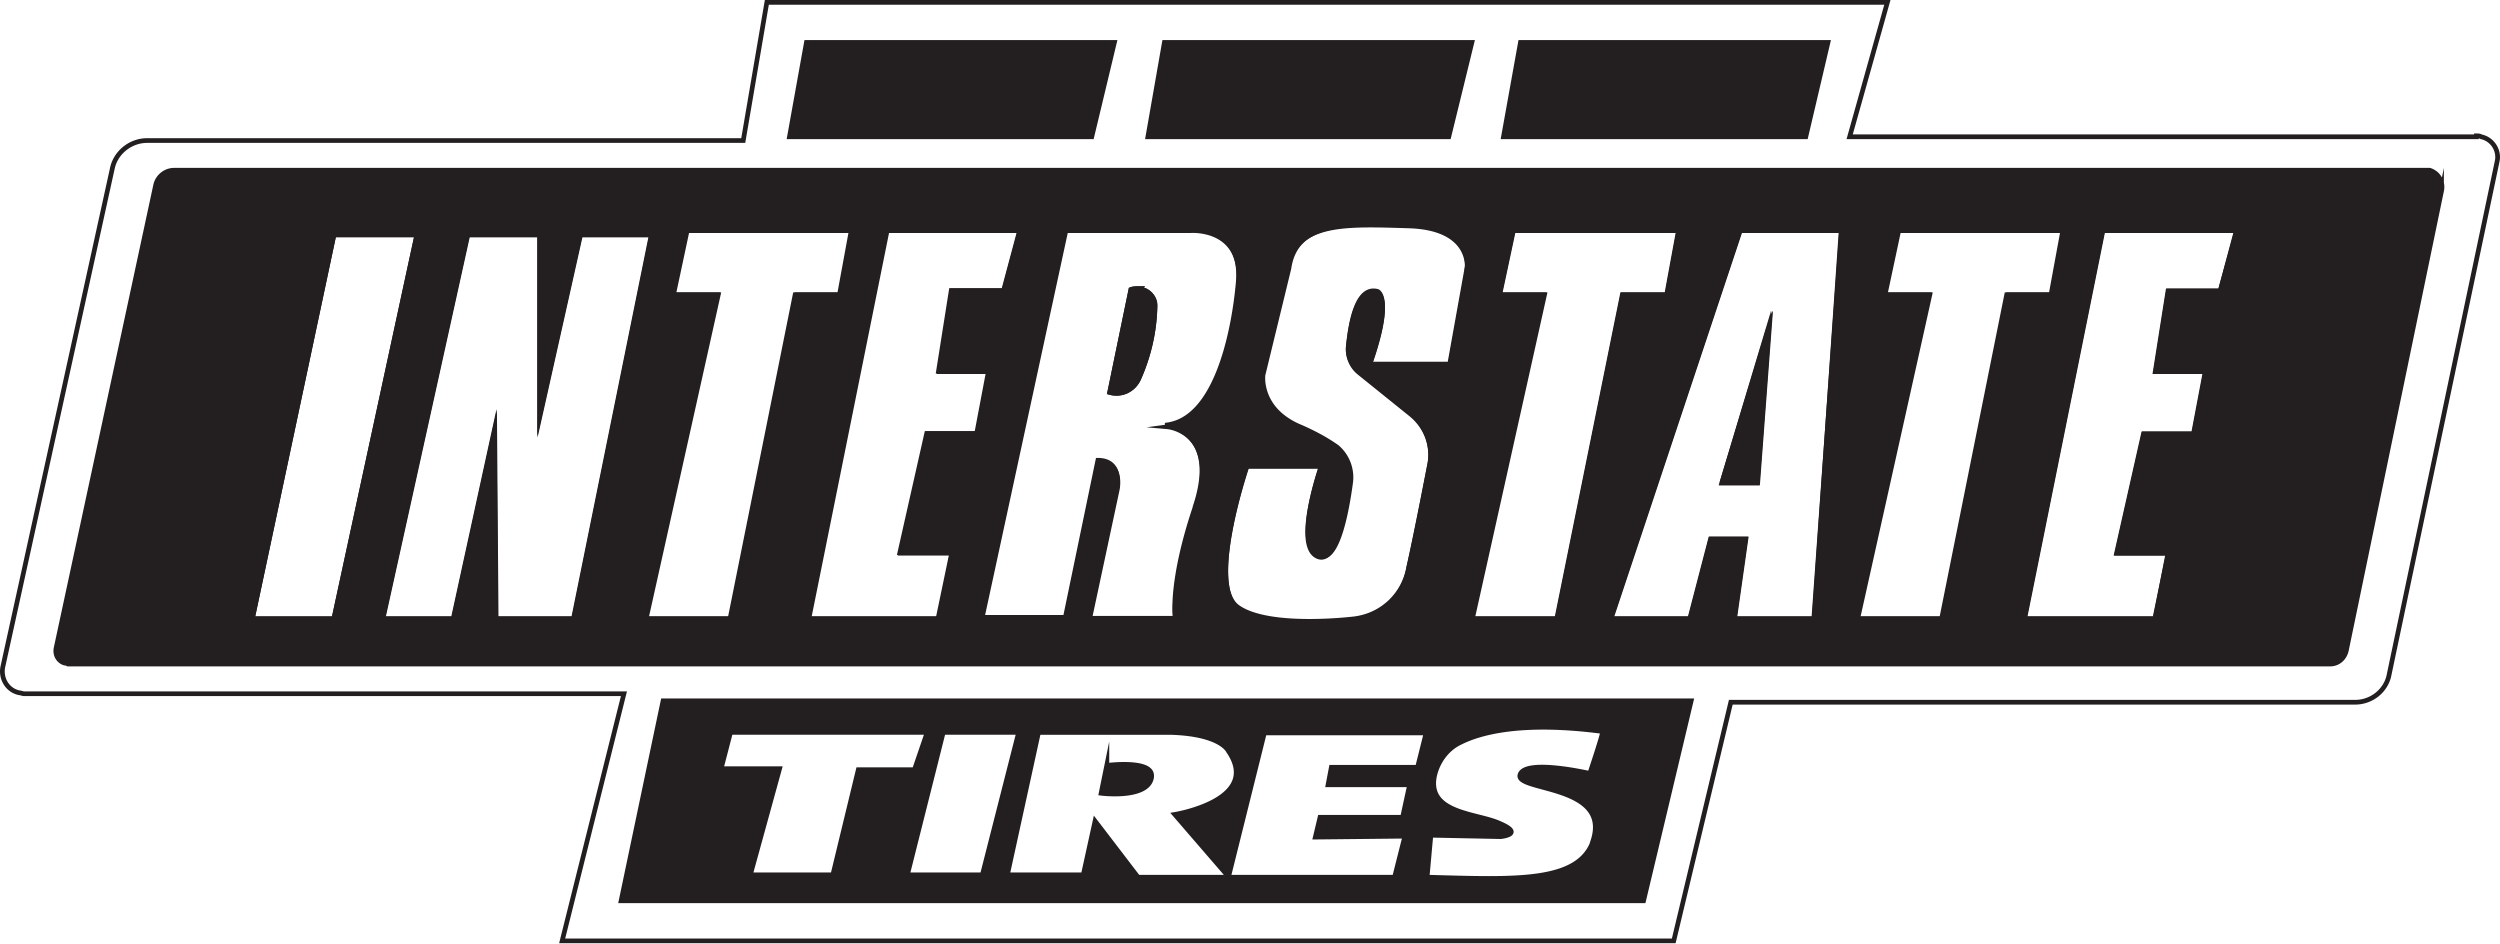 <svg xmlns="http://www.w3.org/2000/svg" id="Layer_1" viewBox="0 0 53.01 20.01"><defs><style>.cls-2{stroke:#231f20;stroke-miterlimit:10;stroke-width:.1px;fill:#231f20}</style></defs><g id="Interstate"><path fill="none" stroke="#231f20" stroke-miterlimit="10" stroke-width=".1px" d="M24.15 6.12c-.05 0-.12 0-.17.02l-.45 2.18c.24.07.49-.05.6-.28.22-.49.34-1.02.35-1.54.02-.18-.13-.35-.34-.37Zm0 0c-.05 0-.12 0-.17.02l-.45 2.18c.24.07.49-.05.6-.28.22-.49.34-1.02.35-1.54.02-.18-.13-.35-.34-.37Zm0 0c-.05 0-.12 0-.17.02l-.45 2.18c.24.07.49-.05.6-.28.22-.49.34-1.02.35-1.54.02-.18-.13-.35-.34-.37Zm0 0c-.05 0-.12 0-.17.02l-.45 2.18c.24.07.49-.05.6-.28.22-.49.34-1.02.35-1.54.02-.18-.13-.35-.34-.37Zm0 0c-.05 0-.12 0-.17.02l-.45 2.18c.24.07.49-.05.6-.28.22-.49.34-1.02.35-1.54.02-.18-.13-.35-.34-.37Zm12.37 4.12h.74l.24-3.2-.97 3.2Zm0 0h.74l.24-3.2-.97 3.2ZM24.15 6.12c-.05 0-.12 0-.17.02l-.45 2.18c.24.07.49-.05.6-.28.22-.49.34-1.02.35-1.54.02-.18-.13-.35-.34-.37ZM52.51 2.9H39.22l.8-2.85H16.26l-.5 2.93H3.12c-.35 0-.67.25-.74.6L.06 14.14c-.05.25.1.5.35.55.03 0 .07.02.1.02h12.72l-1.31 5.24h23.57l1.21-5.06h13.24c.35 0 .66-.25.72-.59l2.29-10.88c.05-.23-.1-.47-.34-.52-.03-.02-.07-.02-.1-.02Zm-40.2 2.08h1.51l-1.65 8.14h-1.65l-.03-3.99-.87 3.99h-1.5l1.8-8.14h1.53v3.84l.86-3.84Zm1.97 1.27.29-1.36h3.51l-.25 1.36h-.94l-1.39 6.87h-1.8l1.53-6.87h-.94Zm13.69 5.53c.39.17.59-.96.67-1.56a.843.843 0 0 0-.29-.74c-.24-.17-.49-.3-.76-.42-.91-.37-.81-1.11-.81-1.11l.55-2.26c.15-1.02 1.23-.96 2.57-.92s1.21.89 1.21.89l-.37 2.06h-1.7c.5-1.42.17-1.54.17-1.54-.44-.12-.57.67-.62 1.16-.02.2.07.42.24.55l1.08.87c.34.27.49.7.4 1.11-.12.62-.3 1.54-.44 2.16-.1.57-.55 1.01-1.14 1.09 0 0-1.83.23-2.49-.25s.2-3 .2-3h1.58s-.59 1.69-.07 1.91Zm-1.7-5.81s-.18 2.9-1.51 3.08c0 0 1.13.1.59 1.73s-.42 2.36-.42 2.36H23.1l.59-2.76s.13-.59-.4-.59l-.69 3.33h-1.78l1.78-8.23h2.65s1.09-.08 1.02 1.07Zm-4.97.2h-1.11l-.27 1.71h1.06l-.25 1.32h-1.06l-.57 2.53h1.09l-.27 1.39h-2.77l1.66-8.23h2.82l-.34 1.27ZM7.08 13.12H5.35l1.73-8.14h1.76l-1.76 8.14ZM31.8 6.25l.29-1.36h3.51l-.25 1.36h-.94l-1.39 6.87h-1.8l1.53-6.87h-.94Zm4.47 5.18-.44 1.69h-1.68l2.74-8.23h2.15l-.57 8.23h-1.7l.24-1.69h-.74Zm3.7-5.18.29-1.36h3.51l-.25 1.36h-.94l-1.39 6.87h-1.8l1.53-6.87h-.94Zm7.12-.08h-1.11l-.27 1.71h1.06l-.25 1.32h-1.06l-.57 2.53h1.09l-.29 1.39h-2.77l1.66-8.23h2.84l-.34 1.27Zm-9.61.87-.97 3.2h.74l.24-3.2Zm-13.32-.92c-.05 0-.12 0-.17.02l-.45 2.18c.24.07.49-.05.6-.28.22-.49.34-1.02.35-1.54.02-.18-.13-.35-.34-.37Zm0 0c-.05 0-.12 0-.17.02l-.45 2.18c.24.07.49-.05.6-.28.22-.49.34-1.02.35-1.54.02-.18-.13-.35-.34-.37Zm12.37 4.12h.74l.24-3.2-.97 3.2Zm0 0h.74l.24-3.2-.97 3.2ZM24.16 6.12c-.05 0-.12 0-.17.02l-.45 2.18c.24.07.49-.05.6-.28.22-.49.34-1.02.35-1.54.02-.18-.13-.35-.34-.37Zm0 0c-.05 0-.12 0-.17.02l-.45 2.18c.24.07.49-.05.6-.28.22-.49.34-1.02.35-1.54.02-.18-.13-.35-.34-.37Zm0 0c-.05 0-.12 0-.17.02l-.45 2.18c.24.07.49-.05.6-.28.22-.49.34-1.02.35-1.54.02-.18-.13-.35-.34-.37Z"/><path d="m17.1.9-.36 2h6.41l.48-2H17.1zM24.69.9l-.35 2h6.38l.49-2h-6.52zM32.24.9l-.36 2h6.41l.47-2h-6.52zM24.15 6.12c-.05 0-.12 0-.17.02l-.45 2.18c.24.07.49-.05.6-.28.22-.49.34-1.02.35-1.54.02-.18-.13-.35-.34-.37Zm0 0c-.05 0-.12 0-.17.02l-.45 2.18c.24.07.49-.05.6-.28.22-.49.34-1.02.35-1.54.02-.18-.13-.35-.34-.37Zm0 0c-.05 0-.12 0-.17.02l-.45 2.18c.24.07.49-.05.6-.28.22-.49.34-1.02.35-1.54.02-.18-.13-.35-.34-.37Zm0 0c-.05 0-.12 0-.17.02l-.45 2.18c.24.07.49-.05.6-.28.22-.49.34-1.02.35-1.54.02-.18-.13-.35-.34-.37Zm0 0c-.05 0-.12 0-.17.02l-.45 2.18c.24.07.49-.05.6-.28.22-.49.34-1.02.35-1.54.02-.18-.13-.35-.34-.37Zm12.37 4.12h.74l.24-3.2-.97 3.2Zm0 0h.74l.24-3.2-.97 3.2ZM24.15 6.12c-.05 0-.12 0-.17.02l-.45 2.18c.24.07.49-.05.6-.28.22-.49.34-1.02.35-1.54.02-.18-.13-.35-.34-.37Zm27.27-2.51H3.69c-.18 0-.35.13-.39.32l-2.11 9.81c-.03.15.05.28.18.32.02 0 .03 0 .07.02h47.97c.17 0 .3-.12.34-.28l2.02-9.75a.373.373 0 0 0-.25-.44h-.08ZM5.35 13.12l1.73-8.14h1.76l-1.76 8.14H5.35Zm5.16 0-.03-3.99-.87 3.99h-1.5l1.8-8.14h1.53v3.84l.86-3.84h1.51l-1.65 8.14h-1.65Zm4.97 0h-1.8l1.53-6.87h-.96l.29-1.36h3.51l-.25 1.36h-.94l-1.38 6.87Zm4.7-1.39-.29 1.39h-2.77l1.66-8.23h2.84l-.34 1.27h-1.11l-.27 1.71h1.06l-.25 1.32h-1.06l-.57 2.53h1.09Zm5.16-.97c-.54 1.61-.42 2.35-.42 2.35h-1.83l.59-2.76s.13-.59-.4-.59l-.69 3.33h-1.78l1.78-8.23h2.65s1.09-.08 1.02 1.07c0 0-.18 2.9-1.51 3.08 0 .03 1.13.13.59 1.74Zm5.78-5.08-.37 2.06h-1.71c.5-1.42.17-1.54.17-1.54-.44-.12-.57.67-.62 1.16-.02.2.07.42.24.55l1.08.87c.34.27.49.7.4 1.11-.12.62-.3 1.54-.44 2.16-.1.57-.55 1.01-1.14 1.09 0 0-1.83.23-2.49-.25s.2-3 .2-3h1.58s-.6 1.69-.08 1.91c.39.17.59-.96.67-1.56a.843.843 0 0 0-.29-.74c-.24-.17-.49-.3-.76-.42-.91-.37-.81-1.11-.81-1.11l.55-2.26c.15-1.02 1.23-.96 2.57-.92s1.24.89 1.24.89Zm.08 7.44 1.53-6.87h-.94l.29-1.36h3.51l-.25 1.36h-.94l-1.39 6.87h-1.8Zm7.26 0h-1.68l.24-1.69h-.74l-.44 1.69h-1.68l2.74-8.23h2.15l-.59 8.23Zm2.71 0h-1.8l1.53-6.87h-.96l.29-1.36h3.51l-.25 1.36h-.94l-1.38 6.87Zm5.91-6.95h-1.11l-.27 1.71h1.06l-.25 1.32h-1.06l-.57 2.53h1.09l-.27 1.39h-2.77l1.66-8.23h2.84l-.35 1.27Zm-9.83 4.07.24-3.2-.97 3.2h.74ZM24.16 6.12c-.05 0-.12 0-.17.02l-.45 2.18c.24.07.49-.05.6-.28.22-.49.34-1.02.35-1.54 0-.2-.15-.37-.34-.37Zm0 0c-.05 0-.12 0-.17.02l-.45 2.18c.24.07.49-.05.6-.28.22-.49.34-1.02.35-1.54 0-.2-.15-.37-.34-.37Zm12.35 4.12h.72l.24-3.2-.96 3.2Zm0 0h.72l.24-3.2-.96 3.2ZM24.16 6.12c-.05 0-.12 0-.17.02l-.45 2.18c.24.07.49-.05.6-.28.22-.49.34-1.02.35-1.54 0-.2-.15-.37-.34-.37Zm0 0c-.05 0-.12 0-.17.02l-.45 2.18c.24.07.49-.05.6-.28.22-.49.34-1.02.35-1.54 0-.2-.15-.37-.34-.37Zm0 0c-.05 0-.12 0-.17.02l-.45 2.18c.24.07.49-.05.6-.28.22-.49.34-1.02.35-1.54 0-.2-.15-.37-.34-.37ZM23.47 16.22l-.12.59s.94.12 1.06-.3-.94-.28-.94-.28Zm0 0-.12.59s.94.12 1.06-.3-.94-.28-.94-.28Zm-9.41-1.36-.89 4.24h21.68l1.01-4.24h-21.8Zm3.6 3.69h-1.75l.62-2.25h-1.24l.2-.77h4.17l-.27.79H18.2l-.54 2.23Zm1.58 0 .76-3.02h1.6l-.77 3.02h-1.58Zm10.8-2.28h-1.81l-.07.37h1.73l-.15.69h-1.75l-.1.42 1.9-.02-.22.87h-5.44l-.91-1.19-.25 1.14h-1.61l.66-3.02h2.79c1.09.03 1.24.4 1.24.4.71 1.04-1.14 1.34-1.14 1.34l1.14 1.32.76-3.05h3.43l-.18.72Zm3.75 1.54c-.3.92-1.66.84-3.53.79l.08-.89 1.48.03s.52-.05-.02-.28c-.47-.22-1.56-.2-1.38-1.02.07-.3.27-.57.55-.7.44-.22 1.33-.45 3.01-.23.03 0-.27.89-.27.89s-1.38-.32-1.48.03 1.93.2 1.55 1.39Zm-10.32-1.58-.12.59s.94.12 1.06-.3-.94-.3-.94-.28Zm0 0-.12.59s.94.12 1.06-.3-.94-.3-.94-.28Zm0 0-.12.59s.94.12 1.06-.3-.94-.3-.94-.28Z" class="cls-2"/></g></svg>